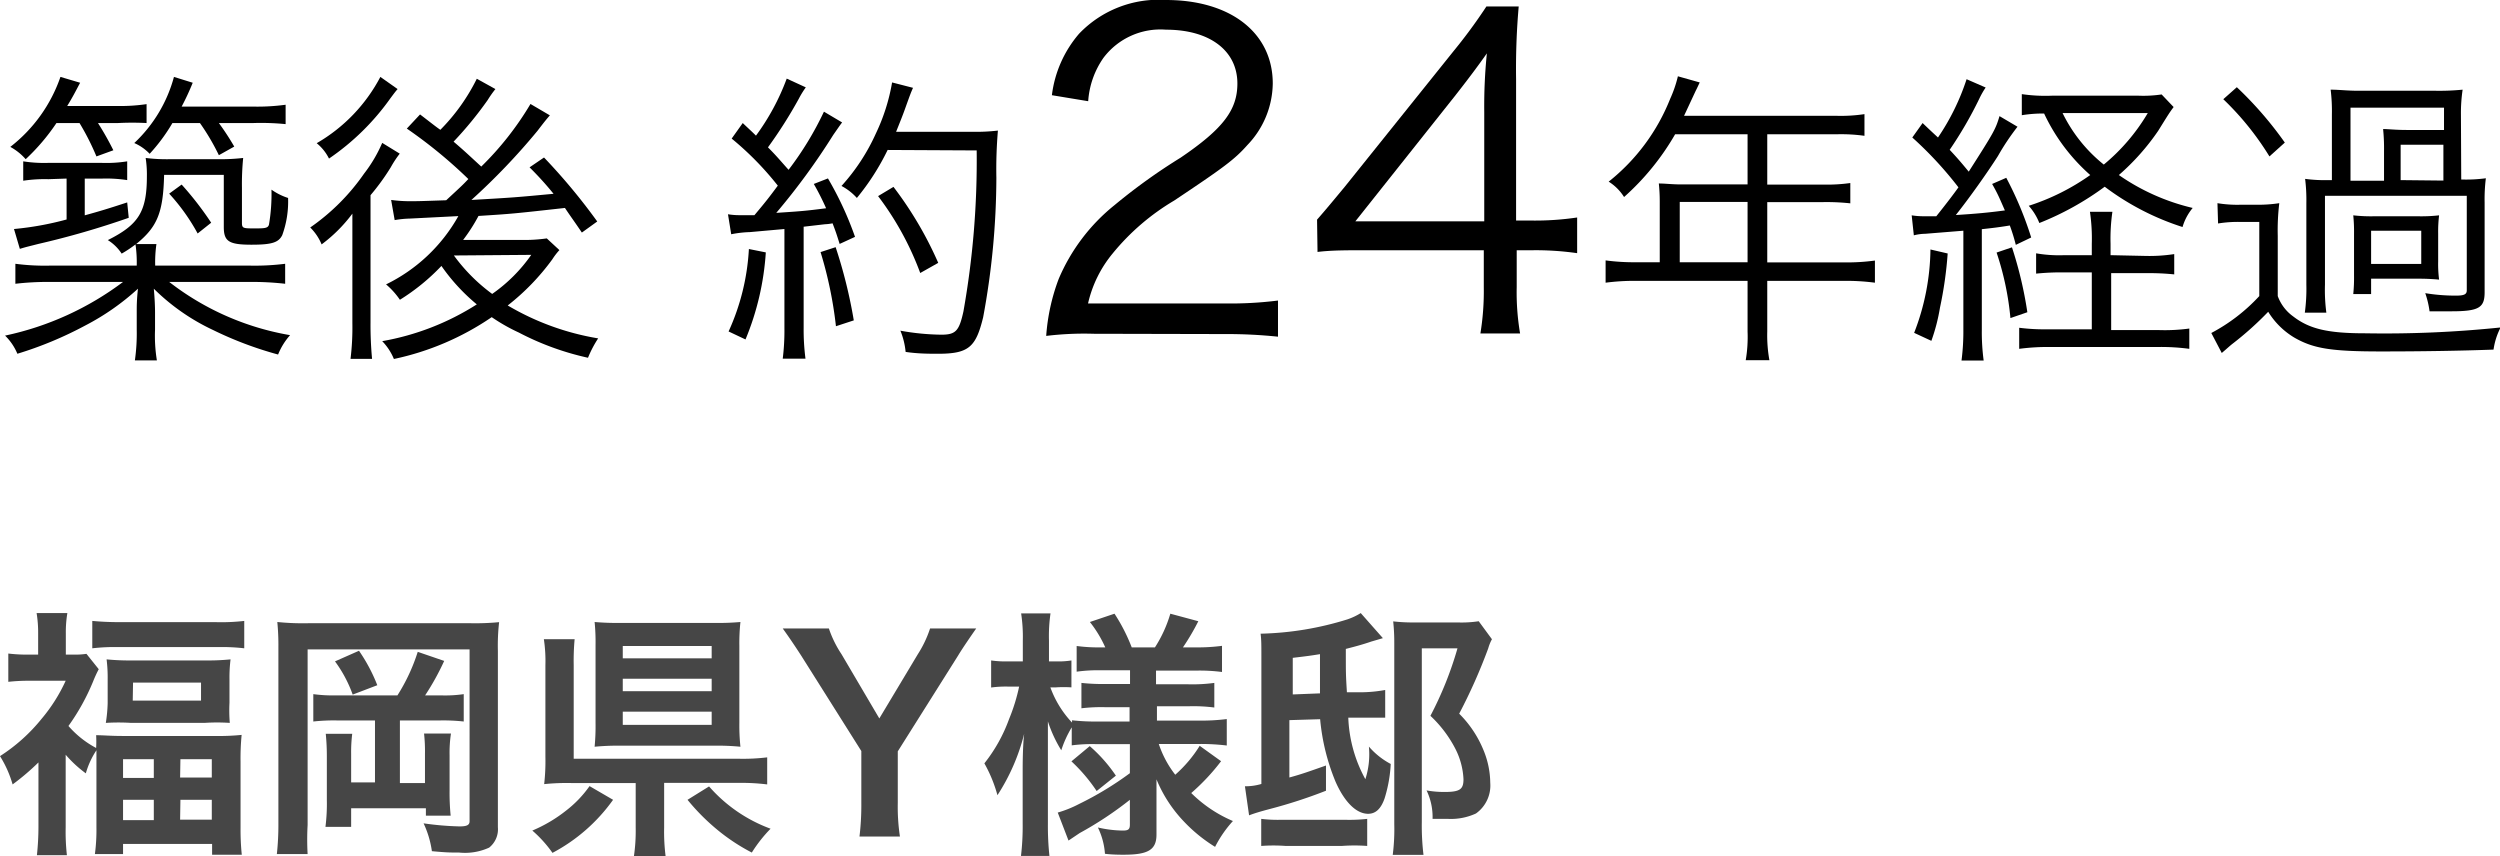 <svg xmlns="http://www.w3.org/2000/svg" viewBox="0 0 162.54 55.68"><defs><style>.cls-1{fill:#464646;}</style></defs><g id="レイヤー_2" data-name="レイヤー 2"><g id="レイアウト"><path d="M16.27,17.27a15.89,15.89,0,0,0,2.27-.12v1.3a18.86,18.86,0,0,0-2.27-.12H11a17.66,17.66,0,0,0,7.86,3.46,4.32,4.32,0,0,0-.78,1.26,23.75,23.75,0,0,1-4.24-1.6A13.76,13.76,0,0,1,10,18.77c.06.66.08,1.18.08,1.54v1.12a9.86,9.86,0,0,0,.12,2H8.77a12.57,12.57,0,0,0,.12-2V20.31c0-.4,0-.82.08-1.54a15.9,15.9,0,0,1-3.44,2.4A24.25,24.25,0,0,1,1.13,23a3.59,3.59,0,0,0-.8-1.18A19.49,19.49,0,0,0,8,18.33H3.17A18.11,18.11,0,0,0,1,18.45v-1.3a14.64,14.64,0,0,0,2.22.12H8.89a8.35,8.35,0,0,0-.08-1.38,7.78,7.78,0,0,1-.9.6,2.91,2.91,0,0,0-.9-.88c2-1,2.54-1.84,2.54-4.16a7,7,0,0,0-.08-1.18,11.13,11.13,0,0,0,1.64.08h3a13,13,0,0,0,1.7-.08,17.39,17.39,0,0,0-.08,1.94v2.26c0,.36.06.38.76.38s.94,0,1-.26a11.88,11.88,0,0,0,.16-2.26,3.9,3.9,0,0,0,1.08.54,6.4,6.4,0,0,1-.38,2.42c-.24.48-.68.62-2,.62-1.48,0-1.8-.22-1.8-1.16V11.37H10.67c-.06,2.46-.44,3.38-1.82,4.5h1.32a8.47,8.47,0,0,0-.08,1.4ZM3.67,8a13.44,13.44,0,0,1-2,2.35,3.67,3.67,0,0,0-1-.8A9.8,9.8,0,0,0,3.93,5l1.28.38c-.32.6-.46.89-.84,1.51H7.53a11.84,11.84,0,0,0,2-.12V8A18,18,0,0,0,7.67,8H6.37a18.94,18.94,0,0,1,1,1.77l-1.1.4A16.17,16.17,0,0,0,5.17,8Zm-.52,3.65a9.3,9.3,0,0,0-1.64.1V10.49a8.76,8.76,0,0,0,1.64.1H6.61a8.61,8.61,0,0,0,1.66-.1v1.22a8.94,8.94,0,0,0-1.6-.1H5.51V14c.94-.26,1.42-.4,2.76-.84l.1,1a55.43,55.43,0,0,1-5.88,1.7c-.62.16-.74.18-1.2.32L.91,14.89a19.9,19.9,0,0,0,3.42-.62V11.61ZM11.21,8a11.53,11.53,0,0,1-1.48,2,3.06,3.06,0,0,0-1-.7A9.16,9.16,0,0,0,11.31,5l1.22.38a16.47,16.47,0,0,1-.72,1.55h4.62a13.73,13.73,0,0,0,2.14-.12V8.07A16.25,16.25,0,0,0,16.47,8H14.23a16.54,16.54,0,0,1,1,1.53l-1,.56A14.76,14.76,0,0,0,13,8Zm.6,4a20.75,20.75,0,0,1,1.92,2.48l-.88.7A13,13,0,0,0,11,12.59Z"/><path d="M22.91,16.57c0-.68,0-1.14,0-1.42s0-.14,0-1.26a9.75,9.75,0,0,1-2,2,3.34,3.34,0,0,0-.74-1.1,13.86,13.86,0,0,0,3.5-3.5,9.19,9.19,0,0,0,1.18-2l1.14.7a6.7,6.7,0,0,0-.58.88,14.64,14.64,0,0,1-1.32,1.82v8.26a23.68,23.68,0,0,0,.1,2.38H22.79A16.8,16.8,0,0,0,22.91,21ZM25.85,5.79c-.16.19-.16.19-.46.59a15.81,15.81,0,0,1-4,3.93,3,3,0,0,0-.8-1A10.74,10.74,0,0,0,24.73,5Zm6.36,0a7,7,0,0,0-.5.71,24,24,0,0,1-2.22,2.71c.82.7,1.12,1,1.8,1.62a19.87,19.87,0,0,0,3.2-4.07l1.26.74c-.2.23-.32.37-.8,1A42.51,42.51,0,0,1,30.65,13c2.78-.16,2.78-.16,5.34-.4a21,21,0,0,0-1.56-1.72l.94-.64a39.33,39.33,0,0,1,3.46,4.16l-1,.72c-.54-.8-.7-1-1.1-1.6-3.42.38-3.42.38-5.62.52a11.25,11.25,0,0,1-1,1.56h3.8a10.35,10.35,0,0,0,1.64-.1l.82.76a4.3,4.3,0,0,0-.46.6,15,15,0,0,1-2.9,3,17,17,0,0,0,5.88,2.14,7.12,7.12,0,0,0-.66,1.26,18,18,0,0,1-4.5-1.64,11.8,11.8,0,0,1-1.76-1,17.77,17.77,0,0,1-6.36,2.72,3.72,3.72,0,0,0-.76-1.16A16.84,16.84,0,0,0,31,19.79a12.51,12.51,0,0,1-2.3-2.5A13.6,13.6,0,0,1,26,19.49a5,5,0,0,0-.9-1,10.81,10.81,0,0,0,4.7-4.44l-3.14.16a6.71,6.71,0,0,0-1,.1L25.43,13a9.18,9.18,0,0,0,1.44.08c.36,0,.36,0,2.14-.06,1.08-1,1.08-1,1.44-1.38a30.83,30.83,0,0,0-4-3.28l.86-.92c.76.58,1,.78,1.32,1A12.69,12.69,0,0,0,31,5.12Zm-2.7,10.82A11.5,11.5,0,0,0,32,19.11a10.2,10.2,0,0,0,2.54-2.54Z"/><path d="M47.33,13.93a4.56,4.56,0,0,0,.72.06l1,0c.74-.88.94-1.14,1.52-1.92a19.83,19.83,0,0,0-3-3.06L48.29,8c.44.42.54.5.86.82a15.07,15.07,0,0,0,2-3.71l1.24.57a6,6,0,0,0-.46.75,29.69,29.69,0,0,1-2,3.15c.6.6.92,1,1.34,1.46a20.83,20.83,0,0,0,2.3-3.78l1.18.7c-.18.24-.3.42-.58.82a43.79,43.79,0,0,1-3.7,5.06c1.5-.1,1.86-.12,3.24-.3a16.81,16.81,0,0,0-.8-1.58l.92-.36a21.66,21.66,0,0,1,1.76,3.8l-1,.46c-.2-.64-.26-.82-.46-1.34a3.22,3.22,0,0,1-.5.06l-1.38.16v6.58a14.52,14.52,0,0,0,.12,2H50.89A14.83,14.83,0,0,0,51,21.33V14.89l-2.24.2a7.24,7.24,0,0,0-1.22.14Zm2.46,2.48a17.71,17.71,0,0,1-1.32,5.66l-1.1-.52a14.8,14.8,0,0,0,1.32-5.36Zm4.54-.34a31.83,31.83,0,0,1,1.18,4.76l-1.16.38a26.38,26.38,0,0,0-1-4.82Zm3.38-6.32a15.56,15.56,0,0,1-2,3.12,3.64,3.64,0,0,0-1-.78,13,13,0,0,0,2.24-3.42A12.57,12.57,0,0,0,58,5.36l1.36.35c-.16.37-.16.37-.52,1.37-.16.45-.32.84-.58,1.49h5a12.39,12.39,0,0,0,1.62-.08,30.1,30.1,0,0,0-.1,3.08,50.09,50.09,0,0,1-.86,9.06C63.45,22.55,63,23,61,23c-.58,0-1.32,0-2.12-.12a4.81,4.81,0,0,0-.34-1.38,15.78,15.78,0,0,0,2.66.26c.94,0,1.16-.24,1.44-1.52a56,56,0,0,0,.86-10.46Zm2.12,8a19.37,19.37,0,0,0-2.74-5l1-.6A24,24,0,0,1,61,17.09Z"/><path d="M71.1,21.7a20.39,20.39,0,0,0-3.08.14,13.05,13.05,0,0,1,.81-3.7,12.33,12.33,0,0,1,3.64-4.81,37.91,37.91,0,0,1,4.29-3.08c2.77-1.88,3.69-3.11,3.69-4.82,0-2.13-1.79-3.5-4.64-3.5a4.64,4.64,0,0,0-4.06,1.82,5.56,5.56,0,0,0-1,2.83l-2.36-.39a7.53,7.53,0,0,1,1.77-4A7.15,7.15,0,0,1,75.81,0C80,0,82.75,2.13,82.75,5.43a5.87,5.87,0,0,1-1.65,4c-.84.95-1.57,1.48-4.76,3.61a15.07,15.07,0,0,0-4,3.44,7.8,7.8,0,0,0-1.6,3.25h8.93a24.65,24.65,0,0,0,3.42-.19v2.35a32.07,32.07,0,0,0-3.45-.17Z"/><path d="M85.63,14.28c.59-.67,1.24-1.46,1.82-2.16l7.09-8.84A33.84,33.84,0,0,0,96.64.42h2.1a46.33,46.33,0,0,0-.17,4.73v9.19h1.06a18.65,18.65,0,0,0,2.91-.2v2.32a19.06,19.06,0,0,0-2.93-.19h-1v2.41a15.93,15.93,0,0,0,.22,3H96.25a17,17,0,0,0,.22-3V16.27H89c-1.57,0-2.41,0-3.34.11Zm10.87-7a34.15,34.15,0,0,1,.17-3.81c-.59.84-1.29,1.77-2.1,2.8l-6.45,8.12H96.5Z"/><path d="M107.91,13.11a11.09,11.09,0,0,0-.06-1.18c.42,0,.86.06,1.42.06h4.35V8.73h-4.71a16.45,16.45,0,0,1-3.32,4.08,3.14,3.14,0,0,0-1-1,13,13,0,0,0,4-5.39,7.92,7.92,0,0,0,.5-1.46l1.42.4c-.08.16-.14.31-.26.54l-.76,1.63h9.93a10.29,10.29,0,0,0,1.8-.11V8.83a10.92,10.92,0,0,0-1.8-.1h-4.52V12h3.62a10.81,10.81,0,0,0,1.78-.1v1.32a14.47,14.47,0,0,0-1.76-.08h-3.64v3.92h5a13.46,13.46,0,0,0,2-.12v1.44a14.41,14.41,0,0,0-2-.12h-5v3.3a9.12,9.12,0,0,0,.14,1.86H113.5a8.9,8.9,0,0,0,.12-1.86v-3.3h-7.23a14.41,14.41,0,0,0-2,.12V16.93a13.83,13.83,0,0,0,2,.12h1.52Zm5.71,3.94V13.13h-4.41v3.92Z"/><path d="M124.29,14a4.83,4.83,0,0,0,.8.06l.8,0c.72-.9,1.2-1.54,1.44-1.88a24.3,24.3,0,0,0-3-3.24L125,8c.46.44.62.59,1,.94a15,15,0,0,0,1.86-3.79l1.24.54a5.36,5.36,0,0,0-.42.74,25.64,25.64,0,0,1-1.92,3.31c.56.6.74.82,1.24,1.42,1.64-2.57,1.74-2.74,2-3.61l1.17.69a15.48,15.48,0,0,0-1.27,1.9c-.7,1.1-1.88,2.76-2.74,3.84,1.3-.08,2.16-.16,3.19-.3-.33-.74-.42-1-.83-1.72l.92-.4a22.92,22.92,0,0,1,1.62,3.88l-1,.48a12.17,12.17,0,0,0-.39-1.26c-.74.12-1.08.16-1.82.24v6.54a13.91,13.91,0,0,0,.12,2h-1.44a14.72,14.72,0,0,0,.12-2V15l-2.48.2a3.14,3.14,0,0,0-.74.1Zm2.34,2.48a25.26,25.26,0,0,1-.5,3.52,12.21,12.21,0,0,1-.56,2.16l-1.12-.52a15.37,15.37,0,0,0,1.06-5.42Zm4.18-.4a25.66,25.66,0,0,1,1,4.22l-1.1.38a18.75,18.75,0,0,0-.9-4.26Zm8.71.56a10.61,10.61,0,0,0,1.84-.12v1.32a15.93,15.93,0,0,0-1.84-.08h-2.26v3.7h3.08a11.9,11.9,0,0,0,2-.1v1.32a13.81,13.81,0,0,0-2-.12h-7.06a14.16,14.16,0,0,0-2,.12V21.31a13.14,13.14,0,0,0,1.89.1H136v-3.7h-1.76a16.31,16.31,0,0,0-1.86.08V16.47a8.73,8.73,0,0,0,1.86.12H136v-.74a11.93,11.93,0,0,0-.12-2.08h1.46a12.25,12.25,0,0,0-.12,2.08v.74Zm1.8-9.68c-.28.38-.28.38-1,1.54a15.06,15.06,0,0,1-2.56,2.88,14,14,0,0,0,4.8,2.14,3.45,3.45,0,0,0-.66,1.24,17,17,0,0,1-5.06-2.62,18.8,18.8,0,0,1-4.25,2.36,3.74,3.74,0,0,0-.69-1.12,14.65,14.65,0,0,0,4-2,12.26,12.26,0,0,1-3-4,8.74,8.74,0,0,0-1.45.11V6.12a10.63,10.63,0,0,0,2,.1H139a8.06,8.06,0,0,0,1.54-.08Zm-7.22.39a9.79,9.79,0,0,0,2.68,3.35,12.72,12.72,0,0,0,2.86-3.35Z"/><path d="M144.17,13.21a8,8,0,0,0,1.56.1h.92a9.05,9.05,0,0,0,1.54-.1,14.75,14.75,0,0,0-.1,2.12v3.92a2.81,2.81,0,0,0,1,1.32c1.06.82,2.26,1.1,4.69,1.1a73.11,73.11,0,0,0,8.8-.38,4.47,4.47,0,0,0-.46,1.44c-2.2.08-4.72.12-7.3.12-3.23,0-4.4-.18-5.65-.9a5,5,0,0,1-1.7-1.68,20.93,20.93,0,0,1-2.32,2.08c-.18.14-.3.26-.7.6l-.68-1.3a11.62,11.62,0,0,0,3.12-2.4V14.43h-1.2a7.93,7.93,0,0,0-1.48.1Zm1.26-7.54a23.89,23.89,0,0,1,3.12,3.6l-1,.9a18.63,18.63,0,0,0-3-3.72Zm14.59,6a9.71,9.71,0,0,0,1.6-.08,11.08,11.08,0,0,0-.08,1.58V19c0,1-.36,1.24-2.16,1.24-.38,0-.7,0-1.42,0a6,6,0,0,0-.28-1.18,12.06,12.06,0,0,0,2,.16c.52,0,.7-.08.7-.34V12.73h-9.22v5.78a11.25,11.25,0,0,0,.09,1.82h-1.4a11.5,11.5,0,0,0,.1-1.82v-5.3a11.26,11.26,0,0,0-.08-1.58,9.78,9.78,0,0,0,1.55.08h.19V7.46a11.6,11.6,0,0,0-.08-1.63c.56,0,1.08.07,1.76.07h5a15.55,15.55,0,0,0,1.82-.07A10.47,10.47,0,0,0,160,7.46ZM155,9.81a12.49,12.49,0,0,0-.06-1.42c.34,0,.82.06,1.52.06h2.44V7h-6.08v4.75H155ZM158.52,17a8,8,0,0,0,.06,1.18,14,14,0,0,0-1.42-.06h-3v1H153a10.8,10.8,0,0,0,.05-1.22V15.21A10.8,10.8,0,0,0,153,14a10.18,10.18,0,0,0,1.42.06h2.74a10.28,10.28,0,0,0,1.42-.06,8.73,8.73,0,0,0-.06,1.18Zm-4.36.16h3.26V15h-3.26Zm4.7-5.42V9.41h-2.78v2.3Z"/><path class="cls-1" d="M2.5,49.57A15.61,15.61,0,0,1,.82,51,7.19,7.19,0,0,0,0,49.16a11.3,11.3,0,0,0,2.7-2.42,10.75,10.75,0,0,0,1.57-2.48H1.9a11.66,11.66,0,0,0-1.36.07V42.49a9.87,9.87,0,0,0,1.28.07h.66V41.17a7.83,7.83,0,0,0-.1-1.31h2a7.47,7.47,0,0,0-.1,1.32v1.38h.51a4.88,4.88,0,0,0,.83-.05l.8,1a7.83,7.83,0,0,0-.36.78A14.2,14.2,0,0,1,4.45,47.2a6.31,6.31,0,0,0,1.8,1.43,7.12,7.12,0,0,0,0-.83c.46,0,.94.05,1.72.05h6a14.76,14.76,0,0,0,1.74-.07,15.77,15.77,0,0,0-.07,1.75v4.28a15.9,15.9,0,0,0,.08,1.76H13.79v-.7H8v.66H6.17a12,12,0,0,0,.1-1.75V49.55c0-.27,0-.43,0-.77a5.3,5.3,0,0,0-.69,1.5,7.78,7.78,0,0,1-1.31-1.21V53.8a13.66,13.66,0,0,0,.08,1.8H2.4a17.46,17.46,0,0,0,.1-1.84ZM6,40.37c.54.05,1.12.08,1.85.08h6.21a13,13,0,0,0,1.82-.08v1.78a12.41,12.41,0,0,0-1.64-.08H7.63A12.54,12.54,0,0,0,6,42.15Zm1,3.81a9.65,9.65,0,0,0-.07-1.31,15.57,15.57,0,0,0,1.65.07h4.8a15,15,0,0,0,1.61-.07,9.43,9.43,0,0,0-.07,1.29v1.53A9.87,9.87,0,0,0,14.94,47,12.3,12.3,0,0,0,13.29,47H8.53A13,13,0,0,0,6.88,47,9.68,9.68,0,0,0,7,45.72ZM8,50.58h2V49.36H8Zm0,2.74h2V52H8Zm.63-7.77h4.44V44.38H8.65Zm3.08,5h2.06V49.36H11.73Zm0,2.74h2.06V52H11.73Z"/><path class="cls-1" d="M30.62,40.52a16.1,16.1,0,0,0,1.83-.07,13.68,13.68,0,0,0-.08,1.86V53.78a1.52,1.52,0,0,1-.57,1.33,3.78,3.78,0,0,1-1.95.32c-.56,0-.82,0-1.77-.09a6.33,6.33,0,0,0-.54-1.81,19.28,19.28,0,0,0,2.34.2c.48,0,.65-.09.65-.34V42.22H20V53.64A16.75,16.75,0,0,0,20,55.53H18a17.68,17.68,0,0,0,.1-1.94V42.09a15.7,15.7,0,0,0-.07-1.65,16.23,16.23,0,0,0,2,.08Zm-4.78,4.69a12.06,12.06,0,0,0,1.32-2.83l1.72.59a16.65,16.65,0,0,1-1.24,2.24h1a8.38,8.38,0,0,0,1.51-.08v1.78a12.1,12.1,0,0,0-1.51-.07H26v4.07h1.63V49a10.49,10.49,0,0,0-.06-1.31h1.75a8.45,8.45,0,0,0-.09,1.43v2.24a15.11,15.11,0,0,0,.07,1.67H27.69l0-.48H22.83v1.21H21.16A12.1,12.1,0,0,0,21.25,52V49.19a14.66,14.66,0,0,0-.07-1.48H22.9A9.58,9.58,0,0,0,22.83,49v1.87h1.55V46.84H21.89a12.17,12.17,0,0,0-1.52.07V45.13a9.39,9.39,0,0,0,1.52.08Zm-2.5-2.9a10.82,10.82,0,0,1,1.19,2.24l-1.6.61A8.36,8.36,0,0,0,21.78,43Z"/><path class="cls-1" d="M39.86,52a11.33,11.33,0,0,1-3.94,3.45A8,8,0,0,0,34.61,54a9.42,9.42,0,0,0,2.21-1.31,7.33,7.33,0,0,0,1.51-1.58Zm3.32,1.8a12.52,12.52,0,0,0,.1,1.9H41.21a11.41,11.41,0,0,0,.12-1.9V50.91H37.14a14.65,14.65,0,0,0-1.76.07,13.3,13.3,0,0,0,.08-1.79V43.26a9.56,9.56,0,0,0-.1-1.7h2a15.26,15.26,0,0,0-.06,1.68v6.09H48a13,13,0,0,0,1.88-.09V51a13.72,13.72,0,0,0-1.87-.1H43.18ZM48.07,47a13,13,0,0,0,.07,1.55,15.4,15.4,0,0,0-1.66-.07H40.32a16,16,0,0,0-1.66.07A14.15,14.15,0,0,0,38.72,47V41.93a13.07,13.07,0,0,0-.06-1.49,17.08,17.08,0,0,0,1.73.06h6.12a15.69,15.69,0,0,0,1.63-.06A13,13,0,0,0,48.07,42ZM40.49,42.8h5.78V42H40.49Zm0,2.14h5.78v-.81H40.49Zm0,2.19h5.78v-.86H40.49Zm5.61,4a9.8,9.8,0,0,0,4,2.75,9.15,9.15,0,0,0-1.22,1.55A12.64,12.64,0,0,1,46.7,54a13.9,13.9,0,0,1-2-2Z"/><path class="cls-1" d="M55.88,54.39A17.08,17.08,0,0,0,56,52.2V48.83l-3.92-6.22c-.26-.4-.65-1-1.19-1.75h3a7.08,7.08,0,0,0,.82,1.67l2.46,4.18,2.5-4.17a7.28,7.28,0,0,0,.8-1.68h3c-.24.34-.89,1.28-1.17,1.75l-3.93,6.24V52.2a13,13,0,0,0,.14,2.19Z"/><path class="cls-1" d="M71.25,48.38a10.43,10.43,0,0,0-1.57.08V47.29A7,7,0,0,0,69,48.78a8.55,8.55,0,0,1-.87-1.88c0,1,0,1.87,0,2.36v4.32a18.36,18.36,0,0,0,.1,2.07H66.38a16.4,16.4,0,0,0,.11-2.07V50.06c0-1.28.06-2.08.1-2.36a13.15,13.15,0,0,1-1.74,4A9.07,9.07,0,0,0,64,49.63a10.22,10.22,0,0,0,1.61-2.89,12,12,0,0,0,.65-2.1h-.68a7,7,0,0,0-1.14.06V42.94a6.65,6.65,0,0,0,1.14.06h.92V41.64a10.14,10.14,0,0,0-.11-1.76H68.3a10.25,10.25,0,0,0-.1,1.76V43h.46a5.26,5.26,0,0,0,1-.06v1.75a7.43,7.43,0,0,0-1,0h-.37a6.63,6.63,0,0,0,1.41,2.29v-.15a13.61,13.61,0,0,0,1.74.08h2v-.93H71.91a10.84,10.84,0,0,0-1.6.07V44.4a12.65,12.65,0,0,0,1.57.07h1.59v-.89H71.62a10.12,10.12,0,0,0-1.62.09V42a10.76,10.76,0,0,0,1.62.09h.24a7.62,7.62,0,0,0-1-1.65l1.6-.54a11.65,11.65,0,0,1,1.12,2.19h1.51a8.38,8.38,0,0,0,1-2.19l1.82.49a15.05,15.05,0,0,1-1,1.7h.84a11.86,11.86,0,0,0,1.7-.1v1.7a11.44,11.44,0,0,0-1.69-.09h-2.6v.89h2.09a10.61,10.61,0,0,0,1.7-.09V46a10.57,10.57,0,0,0-1.7-.08H75.22v.93H78a12.88,12.88,0,0,0,1.76-.1v1.72a14.25,14.25,0,0,0-1.76-.1H75.34a6.65,6.65,0,0,0,1.07,2A8.45,8.45,0,0,0,78,48.49l1.39,1a13.81,13.81,0,0,1-1.94,2.07,8.61,8.61,0,0,0,2.71,1.82A7.56,7.56,0,0,0,79,55.06a10,10,0,0,1-2-1.62,8.8,8.8,0,0,1-1.81-2.77c0,.76,0,.9,0,1.22v2.37c0,1-.55,1.31-2.13,1.31-.25,0-.73,0-1.22-.06a4.65,4.65,0,0,0-.46-1.71A7.55,7.55,0,0,0,73,54c.36,0,.46-.08.46-.39V52a23,23,0,0,1-3.26,2.16l-.73.49-.7-1.82a7.46,7.46,0,0,0,1.39-.56,21.12,21.12,0,0,0,3.3-2V48.38Zm-.4.13a9.77,9.77,0,0,1,1.7,1.92l-1.25,1a10.8,10.8,0,0,0-1.64-1.93Z"/><path class="cls-1" d="M89.91,41.49l-.75.22c-.64.22-1.12.34-1.66.48,0,1.66,0,1.66.07,2.82l.85,0a9.13,9.13,0,0,0,1.64-.15l0,1.8-.9,0c-.22,0-.51,0-.76,0l-.74,0a9,9,0,0,0,1.11,4A5.26,5.26,0,0,0,89,48.54a4.89,4.89,0,0,0,1.42,1.13,9,9,0,0,1-.4,2.24c-.23.66-.57,1-1.07,1-.76,0-1.53-.75-2.12-2.09a13.87,13.87,0,0,1-1-4.06l-2,.06v3.73c.77-.21,1.19-.36,2.38-.78l0,1.64a32.24,32.24,0,0,1-3.66,1.19c-.64.17-1,.28-1.34.41l-.27-1.89a3.59,3.59,0,0,0,1.07-.15V42.75c0-.82,0-1.14-.05-1.55a20.38,20.38,0,0,0,5.64-.93,4.16,4.16,0,0,0,.87-.41ZM82,53.24a9.16,9.16,0,0,0,1.31.06h4.16a10.32,10.32,0,0,0,1.42-.06V55A11.13,11.13,0,0,0,87.24,55H83.59A10.81,10.81,0,0,0,82,55Zm3.82-8.16c0-.34,0-.61,0-.77,0-.35,0-1,0-1.78-.48.08-.82.13-1.77.24v2.38ZM97,41.56a2.86,2.86,0,0,0-.24.59,35.2,35.2,0,0,1-1.89,4.25,7.14,7.14,0,0,1,1.58,2.37,5.67,5.67,0,0,1,.44,2.12,2.23,2.23,0,0,1-.93,2,3.88,3.88,0,0,1-1.82.35c-.2,0-.27,0-1,0a4,4,0,0,0-.39-1.85,6.43,6.43,0,0,0,1.19.1c1,0,1.21-.19,1.21-.83a4.81,4.81,0,0,0-.54-2A7.87,7.87,0,0,0,93,46.54a23,23,0,0,0,1.76-4.39H92.44V53.46a15.94,15.94,0,0,0,.11,2.12h-2a13.13,13.13,0,0,0,.1-2V41.83a13,13,0,0,0-.07-1.43,11.66,11.66,0,0,0,1.38.07h2.84a7.39,7.39,0,0,0,1.34-.08Z"/></g></g></svg>